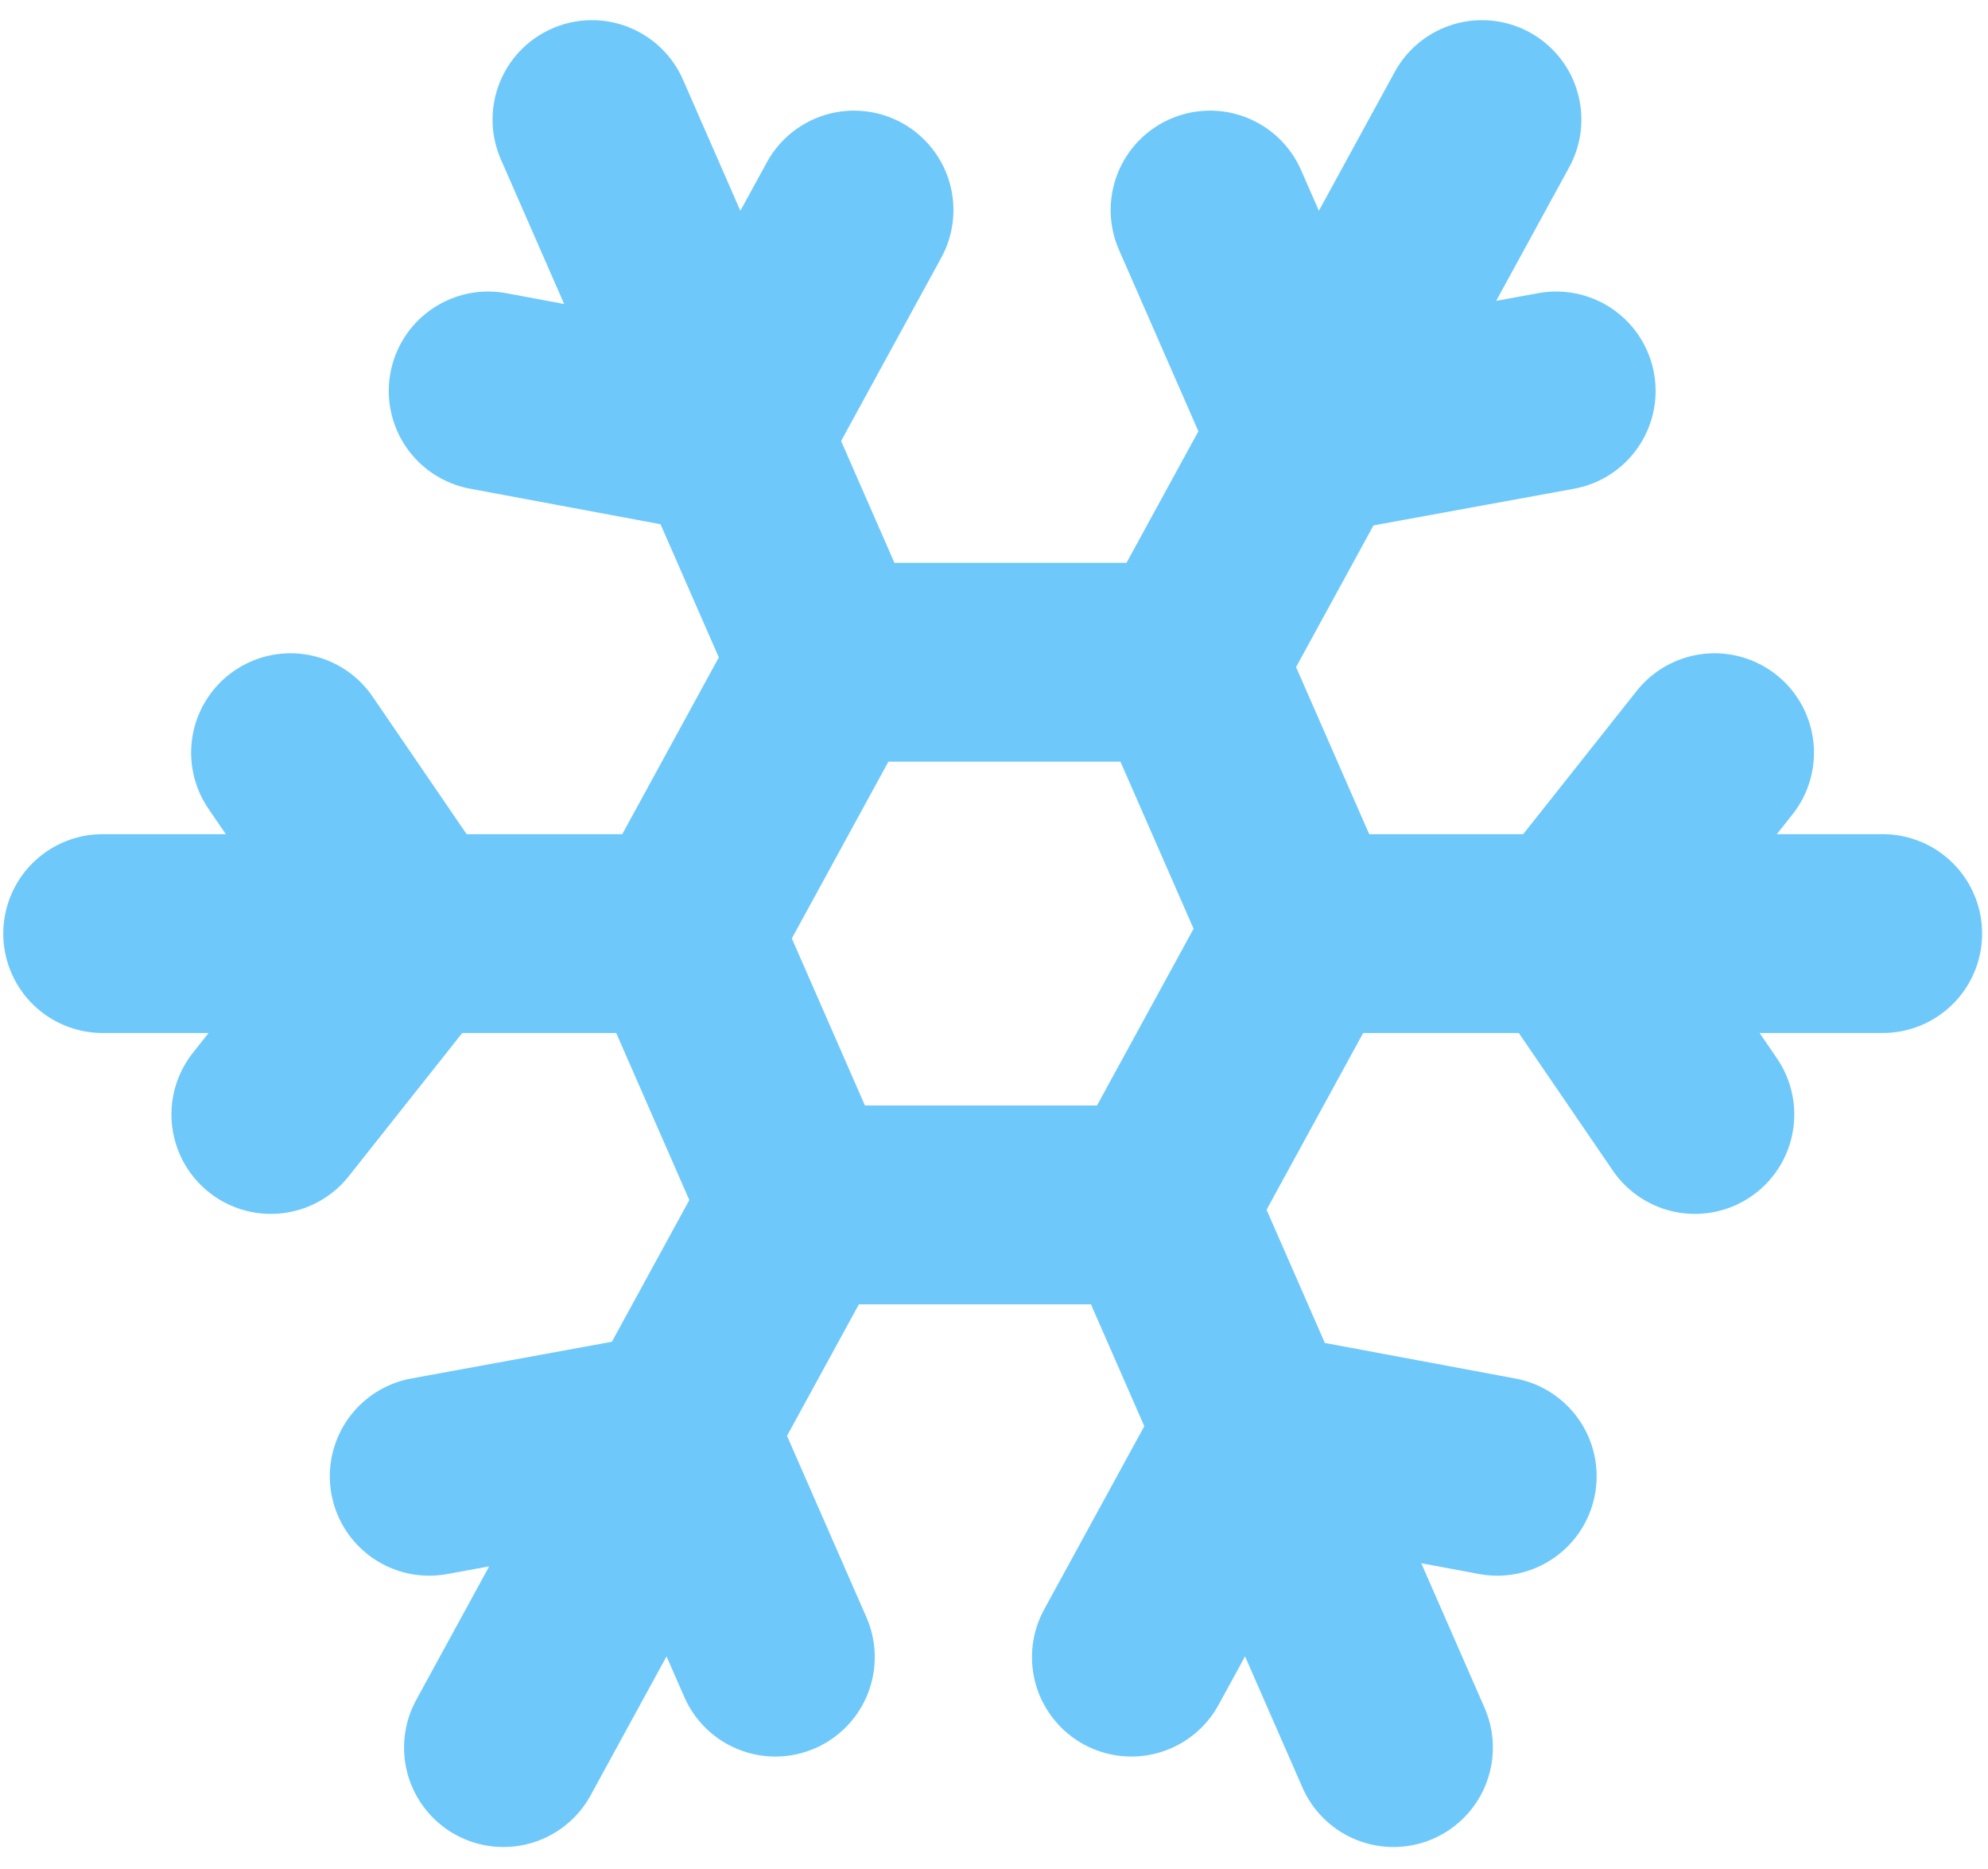 <svg width="50" height="47" viewBox="0 0 50 47" fill="none" xmlns="http://www.w3.org/2000/svg">
<path d="M19.501 41.672L17.012 35.986L10.795 37.124M21.48 5.282L18.372 10.968L12.278 9.831M28.455 41.672L31.563 35.986L37.657 37.124M30.434 5.282L32.923 10.968L39.14 9.831M35.047 43.947L29.073 30.3M29.073 30.3H20.119M29.073 30.3L32.802 23.477M20.119 30.3L12.662 43.947M20.119 30.3L17.133 23.477M37.273 3.007L29.815 16.654M29.815 16.654L32.802 23.477M29.815 16.654H20.861M32.802 23.477H47.352M2.582 23.477H17.133M17.133 23.477L20.861 16.654M20.861 16.654L14.888 3.007M43.123 18.928L39.518 23.477L42.628 28.026M7.307 18.928L10.417 23.477L6.812 28.026" stroke="#6EC9FA" stroke-width="5" stroke-linecap="round" stroke-linejoin="round"/>
</svg>
